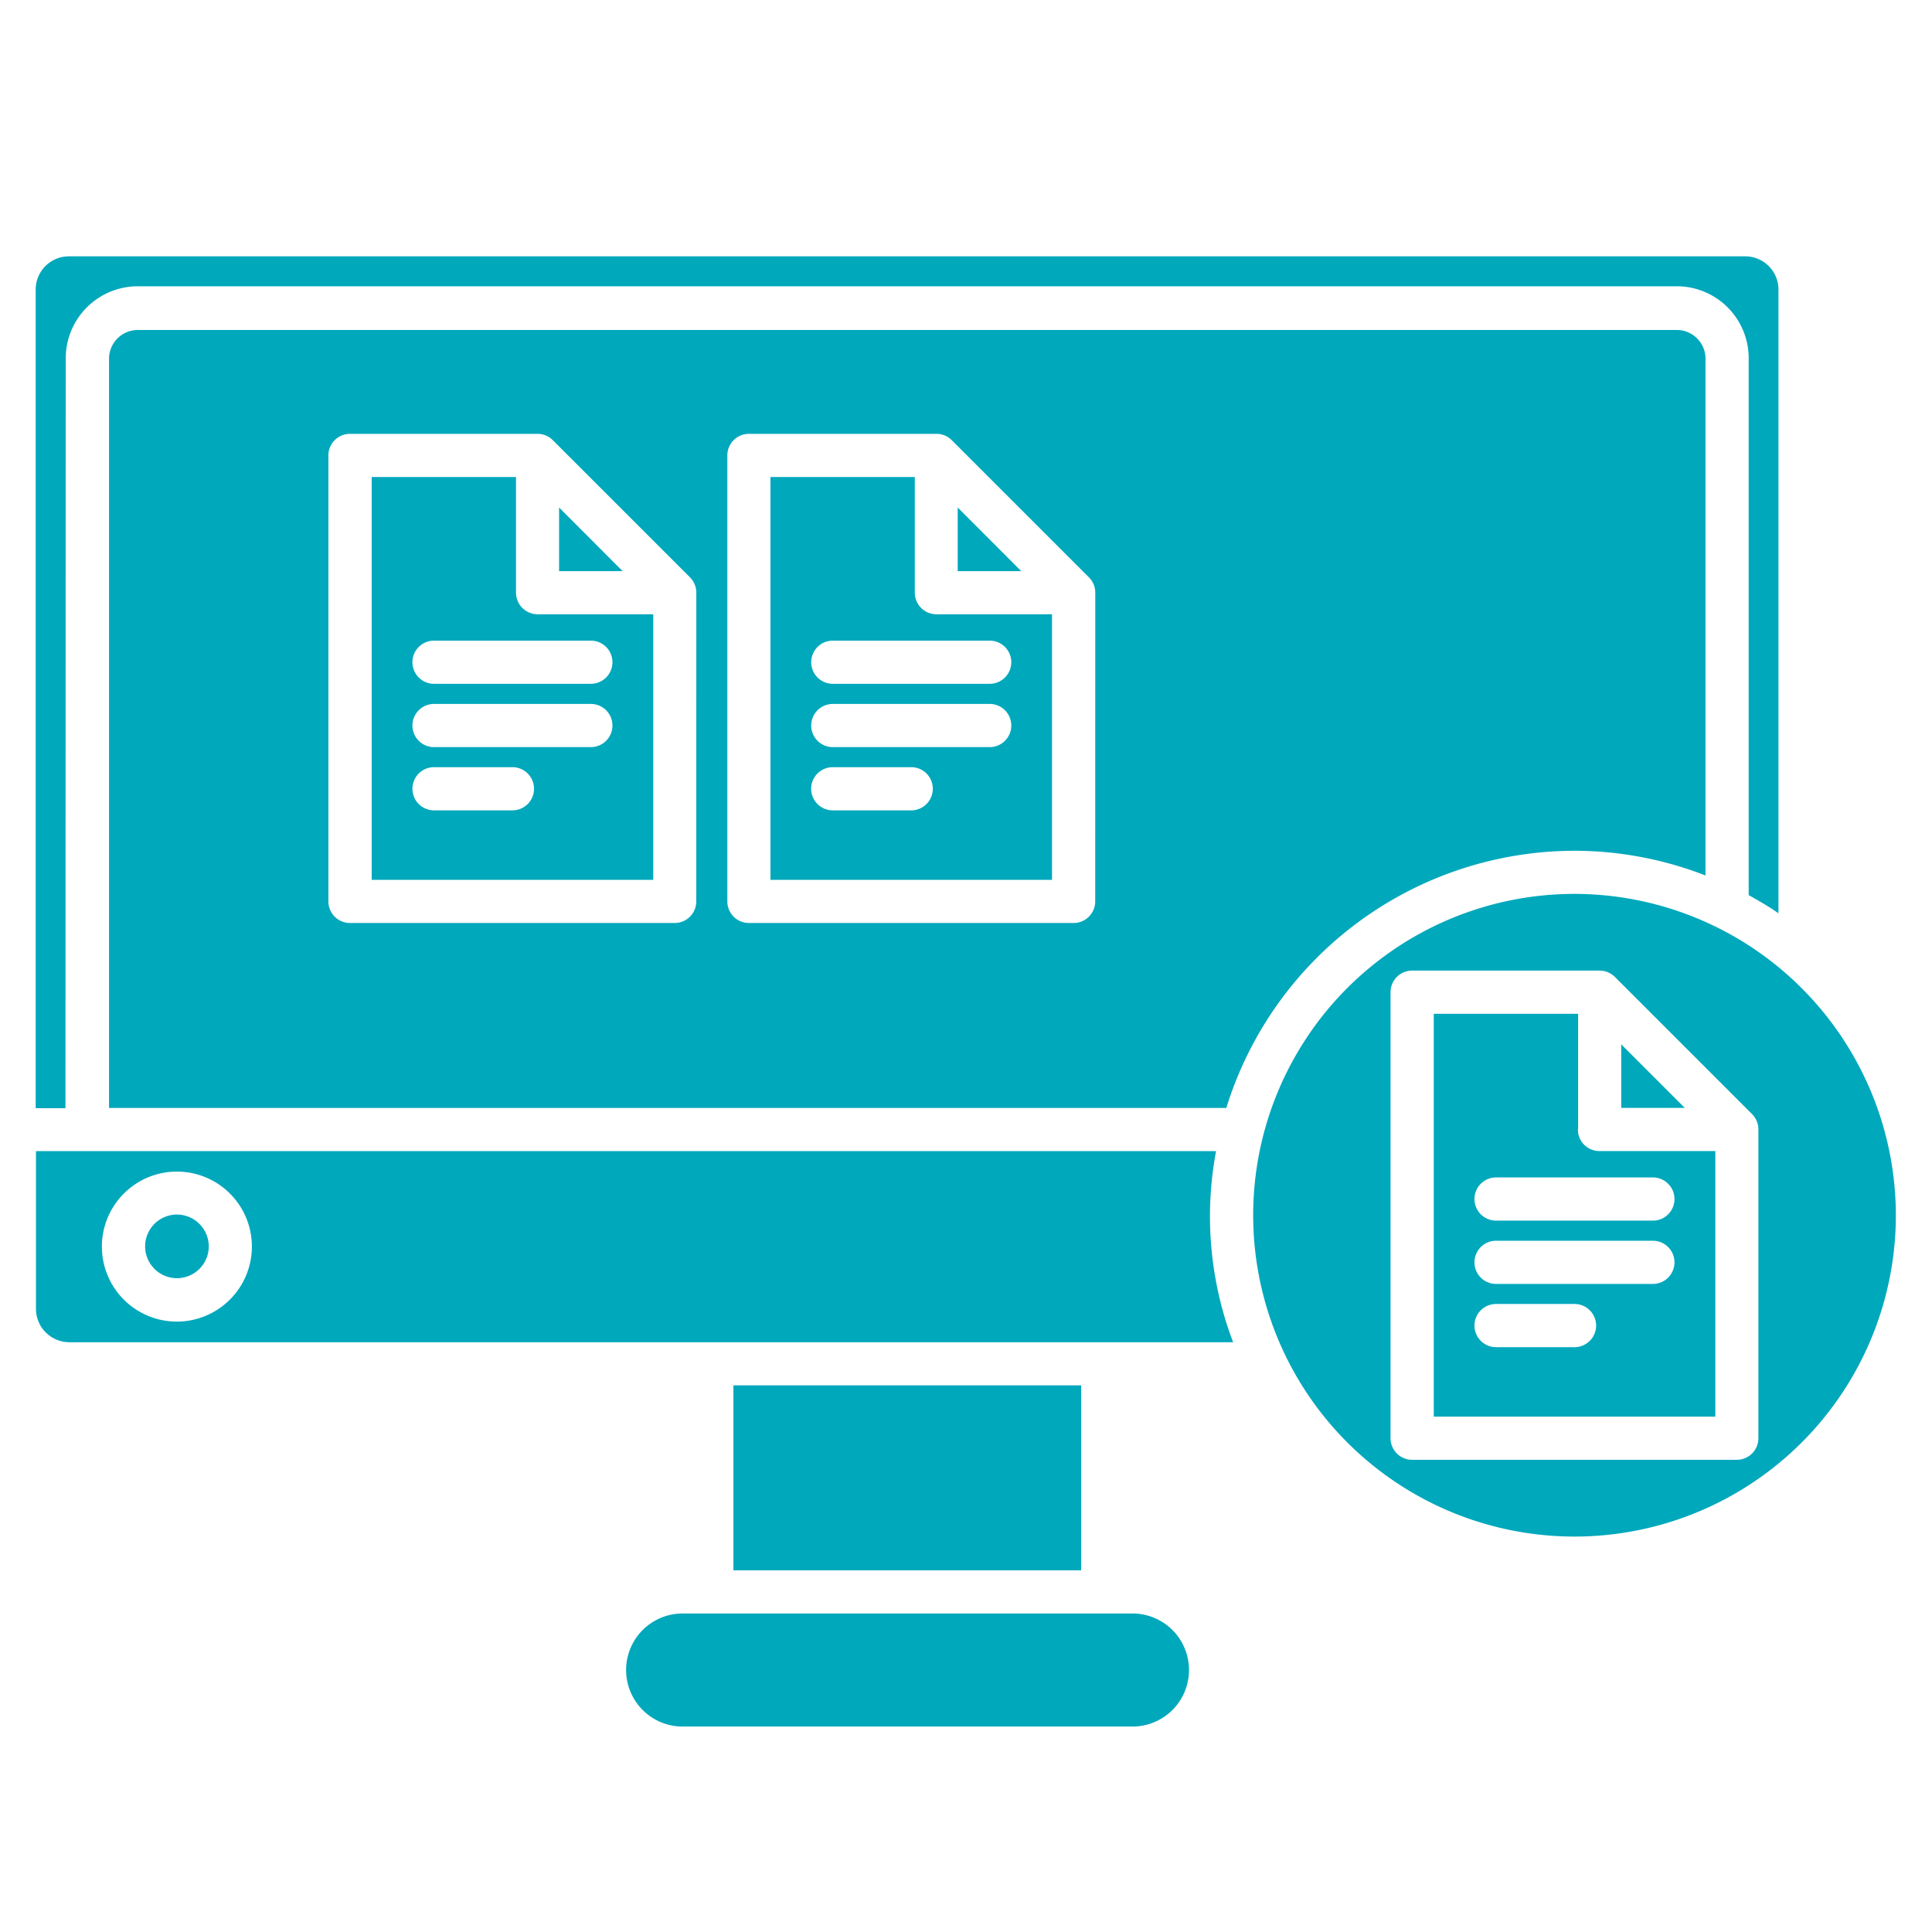 <svg viewBox="0 0 34 34" height="34" width="34" xmlns="http://www.w3.org/2000/svg">
  <g transform="translate(-460 -3638)" id="ico_compras_proveedores">
    <rect fill="none" transform="translate(460 3638)" height="34" width="34" data-name="Rectángulo 2973" id="Rectángulo_2973"></rect>
    <g transform="translate(-150.602 -113.398)" data-name="ico_compras_proveedores" id="ico_compras_proveedores-2">
      <path fill="#00a8bc" transform="translate(284.22 3754.487)" d="M337.16,8.565a.38.38,0,0,1-.38.38h-2.76a.38.38,0,1,1,0-.76h2.76a.38.38,0,0,1,.38.38m-.38,1.494h-2.76a.38.38,0,1,1,0-.76h2.76a.38.38,0,0,1,0,.76M335.4,11.172h-1.38a.38.38,0,1,1,0-.76h1.38a.38.38,0,0,1,0,.76m.063-3.831V5.306h-2.54v7.089h4.955V7.721h-2.035a.38.38,0,0,1-.38-.38" data-name="Trazado 605" id="Trazado_605"></path>
      <path fill="#00a8bc" transform="translate(283.784 3754.416)" d="M336.657,5.913V7.033h1.118Z" data-name="Trazado 606" id="Trazado_606"></path>
      <path fill="#00a8bc" transform="translate(283.292 3754.487)" d="M345.107,8.565a.38.38,0,0,1-.38.38h-2.761a.38.38,0,0,1,0-.76h2.761a.38.38,0,0,1,.38.38m-.38,1.494h-2.761a.38.38,0,0,1,0-.76h2.761a.38.38,0,0,1,0,.76m-1.381,1.113h-1.381a.38.38,0,0,1,0-.76h1.381a.38.38,0,1,1,0,.76m.063-3.831V5.306h-2.54v7.089h4.955V7.721h-2.035a.38.38,0,0,1-.38-.38" data-name="Trazado 607" id="Trazado_607"></path>
      <path fill="#00a8bc" transform="translate(282.856 3754.416)" d="M344.6,5.913V7.033h1.118Z" data-name="Trazado 608" id="Trazado_608"></path>
      <path fill="#00a8bc" transform="translate(285 3752.92)" d="M328.714,21.736a1.32,1.32,0,1,1,1.321-1.321,1.322,1.322,0,0,1-1.321,1.321m18.287-3H326.235V21.51a.588.588,0,0,0,.585.589h11.3l.007,0h6.879l.007,0h2.29a6.222,6.222,0,0,1-.3-3.365" data-name="Trazado 609" id="Trazado_609"></path>
      <path fill="#00a8bc" transform="translate(283.633 3751.845)" d="M339.5,27.948h-.549a.995.995,0,0,0,0,1.989h7.979a.995.995,0,0,0,0-1.989Z" data-name="Trazado 610" id="Trazado_610"></path>
      <path fill="#00a8bc" transform="translate(285 3755)" d="M326.759,2.7a1.268,1.268,0,0,1,1.268-1.264h27.084A1.266,1.266,0,0,1,356.376,2.7v9.451c.179.1.354.2.524.319V1.494a.585.585,0,0,0-.585-.585h-29.5a.585.585,0,0,0-.585.585V15.9h.524Z" data-name="Trazado 611" id="Trazado_611"></path>
      <path fill="#00a8bc" transform="translate(284.747 3752.772)" d="M328.968,20a.56.56,0,1,0,.561.561.562.562,0,0,0-.561-.561" data-name="Trazado 612" id="Trazado_612"></path>
      <rect fill="#00a8bc" transform="translate(623.509 3775.778)" height="3.255" width="6.12" data-name="Rectángulo 2963" id="Rectángulo_2963"></rect>
      <path fill="#00a8bc" transform="translate(284.83 3754.83)" d="M345.046,12.431a.38.38,0,0,1-.38.38h-5.714a.379.379,0,0,1-.38-.38V4.583a.379.379,0,0,1,.38-.38h3.3a.378.378,0,0,1,.269.111l2.415,2.415a.379.379,0,0,1,.111.269Zm-7.021,0a.379.379,0,0,1-.38.38h-5.714a.38.38,0,0,1-.38-.38V4.583a.38.38,0,0,1,.38-.38h3.3a.378.378,0,0,1,.269.111l2.415,2.415a.379.379,0,0,1,.111.269Zm15.455-.891a6.376,6.376,0,0,1,2.306.435v-9.1a.506.506,0,0,0-.505-.5H328.2a.507.507,0,0,0-.509.5V16.066h19.662a6.426,6.426,0,0,1,6.13-4.526" data-name="Trazado 613" id="Trazado_613"></path>
      <path fill="#00a8bc" transform="translate(282.17 3753.518)" d="M359.377,23.191a.38.38,0,0,1-.38.379h-5.714a.38.38,0,0,1-.38-.379V15.341a.38.38,0,0,1,.38-.38h3.3a.381.381,0,0,1,.268.111l2.415,2.415a.379.379,0,0,1,.111.269Zm-3.236-9.58a5.655,5.655,0,1,0,5.655,5.655,5.662,5.662,0,0,0-5.655-5.655" data-name="Trazado 614" id="Trazado_614"></path>
      <path fill="#00a8bc" transform="translate(281.75 3753.239)" d="M358.32,19.26a.379.379,0,0,1-.38.38h-2.76a.38.38,0,0,1,0-.76h2.76a.38.38,0,0,1,.38.38m-.38,1.494h-2.76a.38.38,0,0,1,0-.76h2.76a.38.38,0,0,1,0,.76m-1.38,1.113H355.18a.38.38,0,0,1,0-.76h1.381a.38.38,0,0,1,0,.76m.063-3.831V16h-2.54V23.09h4.955V18.416H357a.379.379,0,0,1-.38-.38" data-name="Trazado 615" id="Trazado_615"></path>
      <path fill="#00a8bc" transform="translate(281.315 3753.168)" d="M357.818,16.609v1.118h1.118Z" data-name="Trazado 616" id="Trazado_616"></path>
    </g>
  </g>
</svg>
